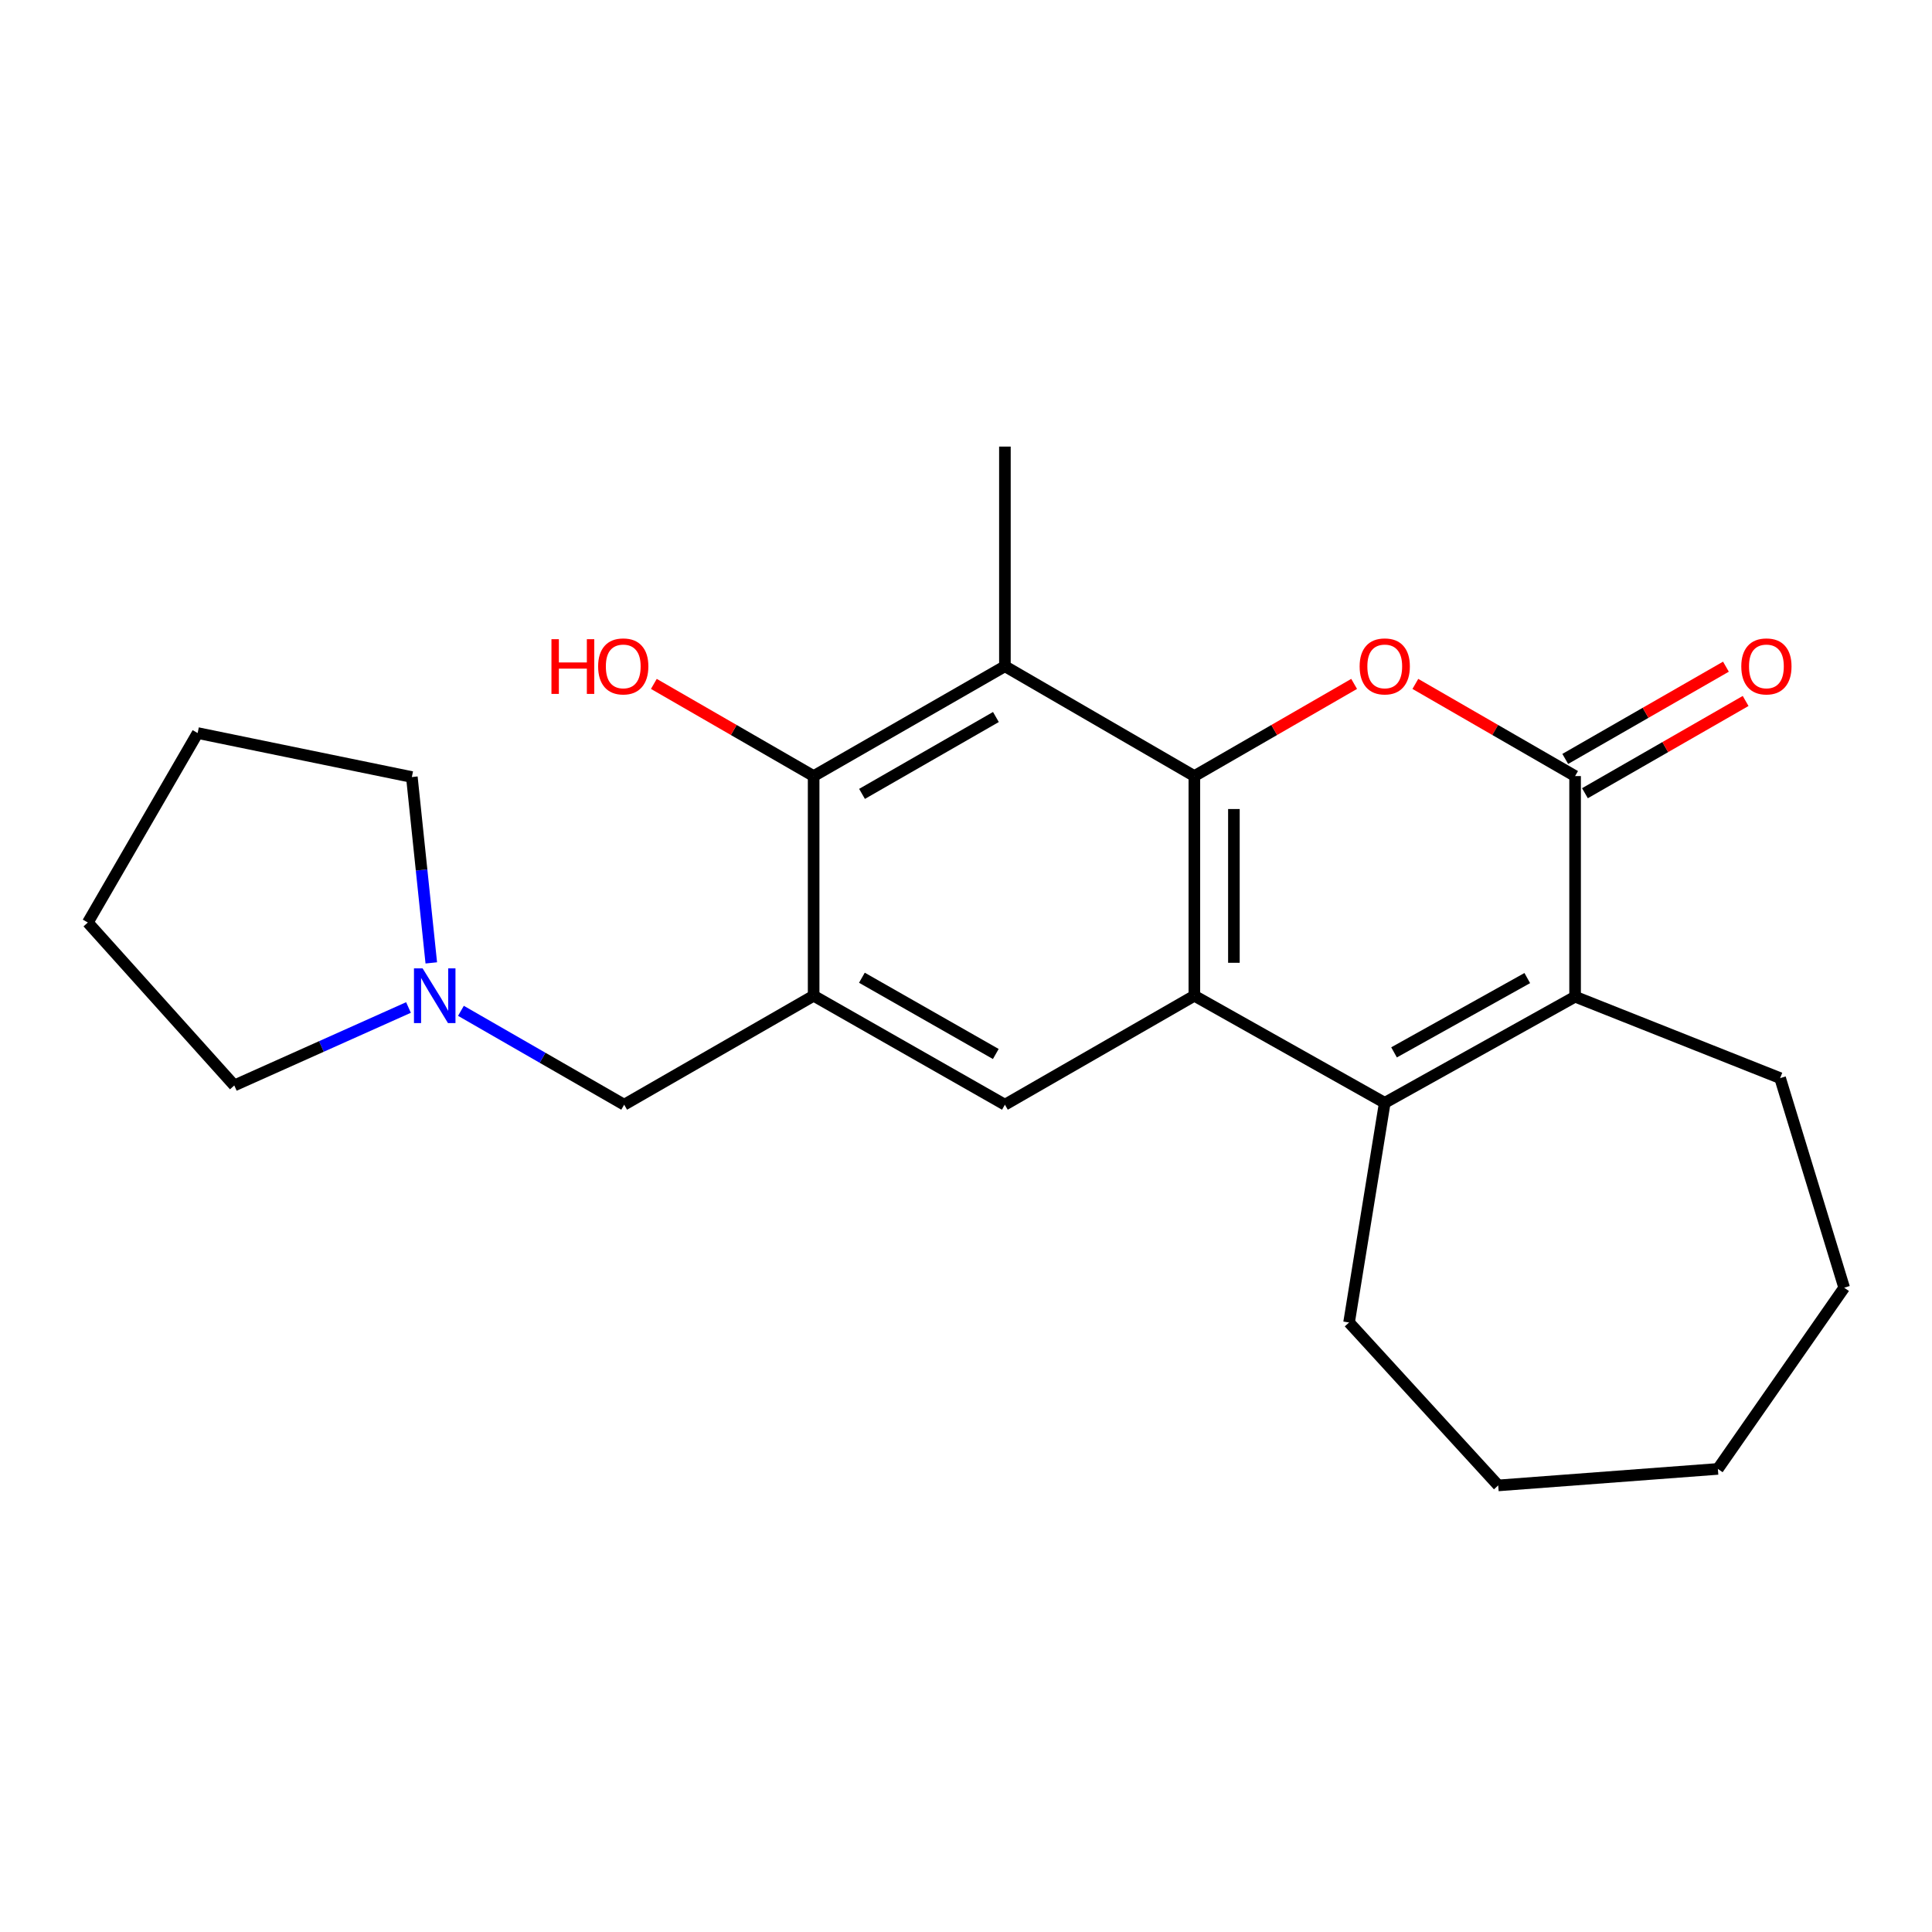 <?xml version='1.0' encoding='iso-8859-1'?>
<svg version='1.1' baseProfile='full'
              xmlns='http://www.w3.org/2000/svg'
                      xmlns:rdkit='http://www.rdkit.org/xml'
                      xmlns:xlink='http://www.w3.org/1999/xlink'
                  xml:space='preserve'
width='1000px' height='1000px' viewBox='0 0 1000 1000'>
<!-- END OF HEADER -->
<rect style='opacity:1.0;fill:#FFFFFF;stroke:none' width='1000' height='1000' x='0' y='0'> </rect>
<path class='bond-0' d='M 618.196,401.693 L 618.196,515.397' style='fill:none;fill-rule:evenodd;stroke:#000000;stroke-width:6px;stroke-linecap:butt;stroke-linejoin:miter;stroke-opacity:1' />
<path class='bond-0' d='M 638.665,418.748 L 638.665,498.341' style='fill:none;fill-rule:evenodd;stroke:#000000;stroke-width:6px;stroke-linecap:butt;stroke-linejoin:miter;stroke-opacity:1' />
<path class='bond-1' d='M 618.196,401.693 L 659.547,377.839' style='fill:none;fill-rule:evenodd;stroke:#000000;stroke-width:6px;stroke-linecap:butt;stroke-linejoin:miter;stroke-opacity:1' />
<path class='bond-1' d='M 659.547,377.839 L 700.898,353.986' style='fill:none;fill-rule:evenodd;stroke:#FF0000;stroke-width:6px;stroke-linecap:butt;stroke-linejoin:miter;stroke-opacity:1' />
<path class='bond-5' d='M 618.196,401.693 L 520.139,344.846' style='fill:none;fill-rule:evenodd;stroke:#000000;stroke-width:6px;stroke-linecap:butt;stroke-linejoin:miter;stroke-opacity:1' />
<path class='bond-2' d='M 618.196,515.397 L 716.743,570.822' style='fill:none;fill-rule:evenodd;stroke:#000000;stroke-width:6px;stroke-linecap:butt;stroke-linejoin:miter;stroke-opacity:1' />
<path class='bond-8' d='M 618.196,515.397 L 520.139,571.789' style='fill:none;fill-rule:evenodd;stroke:#000000;stroke-width:6px;stroke-linecap:butt;stroke-linejoin:miter;stroke-opacity:1' />
<path class='bond-3' d='M 732.586,353.988 L 773.926,377.84' style='fill:none;fill-rule:evenodd;stroke:#FF0000;stroke-width:6px;stroke-linecap:butt;stroke-linejoin:miter;stroke-opacity:1' />
<path class='bond-3' d='M 773.926,377.84 L 815.266,401.693' style='fill:none;fill-rule:evenodd;stroke:#000000;stroke-width:6px;stroke-linecap:butt;stroke-linejoin:miter;stroke-opacity:1' />
<path class='bond-13' d='M 716.743,570.822 L 698.275,684.516' style='fill:none;fill-rule:evenodd;stroke:#000000;stroke-width:6px;stroke-linecap:butt;stroke-linejoin:miter;stroke-opacity:1' />
<path class='bond-24' d='M 716.743,570.822 L 815.266,515.886' style='fill:none;fill-rule:evenodd;stroke:#000000;stroke-width:6px;stroke-linecap:butt;stroke-linejoin:miter;stroke-opacity:1' />
<path class='bond-24' d='M 721.553,544.704 L 790.519,506.249' style='fill:none;fill-rule:evenodd;stroke:#000000;stroke-width:6px;stroke-linecap:butt;stroke-linejoin:miter;stroke-opacity:1' />
<path class='bond-4' d='M 815.266,401.693 L 815.266,515.886' style='fill:none;fill-rule:evenodd;stroke:#000000;stroke-width:6px;stroke-linecap:butt;stroke-linejoin:miter;stroke-opacity:1' />
<path class='bond-11' d='M 820.362,410.568 L 861.946,386.696' style='fill:none;fill-rule:evenodd;stroke:#000000;stroke-width:6px;stroke-linecap:butt;stroke-linejoin:miter;stroke-opacity:1' />
<path class='bond-11' d='M 861.946,386.696 L 903.531,362.823' style='fill:none;fill-rule:evenodd;stroke:#FF0000;stroke-width:6px;stroke-linecap:butt;stroke-linejoin:miter;stroke-opacity:1' />
<path class='bond-11' d='M 810.171,392.817 L 851.755,368.944' style='fill:none;fill-rule:evenodd;stroke:#000000;stroke-width:6px;stroke-linecap:butt;stroke-linejoin:miter;stroke-opacity:1' />
<path class='bond-11' d='M 851.755,368.944 L 893.34,345.072' style='fill:none;fill-rule:evenodd;stroke:#FF0000;stroke-width:6px;stroke-linecap:butt;stroke-linejoin:miter;stroke-opacity:1' />
<path class='bond-15' d='M 815.266,515.886 L 921.386,558.029' style='fill:none;fill-rule:evenodd;stroke:#000000;stroke-width:6px;stroke-linecap:butt;stroke-linejoin:miter;stroke-opacity:1' />
<path class='bond-7' d='M 520.139,344.846 L 421.138,401.693' style='fill:none;fill-rule:evenodd;stroke:#000000;stroke-width:6px;stroke-linecap:butt;stroke-linejoin:miter;stroke-opacity:1' />
<path class='bond-7' d='M 515.481,371.124 L 446.181,410.916' style='fill:none;fill-rule:evenodd;stroke:#000000;stroke-width:6px;stroke-linecap:butt;stroke-linejoin:miter;stroke-opacity:1' />
<path class='bond-14' d='M 520.139,344.846 L 520.139,231.153' style='fill:none;fill-rule:evenodd;stroke:#000000;stroke-width:6px;stroke-linecap:butt;stroke-linejoin:miter;stroke-opacity:1' />
<path class='bond-6' d='M 421.138,515.397 L 421.138,401.693' style='fill:none;fill-rule:evenodd;stroke:#000000;stroke-width:6px;stroke-linecap:butt;stroke-linejoin:miter;stroke-opacity:1' />
<path class='bond-9' d='M 421.138,515.397 L 323.069,571.789' style='fill:none;fill-rule:evenodd;stroke:#000000;stroke-width:6px;stroke-linecap:butt;stroke-linejoin:miter;stroke-opacity:1' />
<path class='bond-23' d='M 421.138,515.397 L 520.139,571.789' style='fill:none;fill-rule:evenodd;stroke:#000000;stroke-width:6px;stroke-linecap:butt;stroke-linejoin:miter;stroke-opacity:1' />
<path class='bond-23' d='M 446.119,506.07 L 515.42,545.544' style='fill:none;fill-rule:evenodd;stroke:#000000;stroke-width:6px;stroke-linecap:butt;stroke-linejoin:miter;stroke-opacity:1' />
<path class='bond-12' d='M 421.138,401.693 L 379.787,377.839' style='fill:none;fill-rule:evenodd;stroke:#000000;stroke-width:6px;stroke-linecap:butt;stroke-linejoin:miter;stroke-opacity:1' />
<path class='bond-12' d='M 379.787,377.839 L 338.436,353.986' style='fill:none;fill-rule:evenodd;stroke:#FF0000;stroke-width:6px;stroke-linecap:butt;stroke-linejoin:miter;stroke-opacity:1' />
<path class='bond-10' d='M 323.069,571.789 L 280.825,547.494' style='fill:none;fill-rule:evenodd;stroke:#000000;stroke-width:6px;stroke-linecap:butt;stroke-linejoin:miter;stroke-opacity:1' />
<path class='bond-10' d='M 280.825,547.494 L 238.58,523.2' style='fill:none;fill-rule:evenodd;stroke:#0000FF;stroke-width:6px;stroke-linecap:butt;stroke-linejoin:miter;stroke-opacity:1' />
<path class='bond-16' d='M 223.234,498.392 L 218.204,450.292' style='fill:none;fill-rule:evenodd;stroke:#0000FF;stroke-width:6px;stroke-linecap:butt;stroke-linejoin:miter;stroke-opacity:1' />
<path class='bond-16' d='M 218.204,450.292 L 213.174,402.193' style='fill:none;fill-rule:evenodd;stroke:#000000;stroke-width:6px;stroke-linecap:butt;stroke-linejoin:miter;stroke-opacity:1' />
<path class='bond-17' d='M 211.431,521.476 L 166.35,541.651' style='fill:none;fill-rule:evenodd;stroke:#0000FF;stroke-width:6px;stroke-linecap:butt;stroke-linejoin:miter;stroke-opacity:1' />
<path class='bond-17' d='M 166.35,541.651 L 121.269,561.827' style='fill:none;fill-rule:evenodd;stroke:#000000;stroke-width:6px;stroke-linecap:butt;stroke-linejoin:miter;stroke-opacity:1' />
<path class='bond-18' d='M 698.275,684.516 L 775.477,768.847' style='fill:none;fill-rule:evenodd;stroke:#000000;stroke-width:6px;stroke-linecap:butt;stroke-linejoin:miter;stroke-opacity:1' />
<path class='bond-19' d='M 921.386,558.029 L 954.545,666.514' style='fill:none;fill-rule:evenodd;stroke:#000000;stroke-width:6px;stroke-linecap:butt;stroke-linejoin:miter;stroke-opacity:1' />
<path class='bond-21' d='M 213.174,402.193 L 102.301,379.427' style='fill:none;fill-rule:evenodd;stroke:#000000;stroke-width:6px;stroke-linecap:butt;stroke-linejoin:miter;stroke-opacity:1' />
<path class='bond-20' d='M 121.269,561.827 L 45.455,477.496' style='fill:none;fill-rule:evenodd;stroke:#000000;stroke-width:6px;stroke-linecap:butt;stroke-linejoin:miter;stroke-opacity:1' />
<path class='bond-22' d='M 775.477,768.847 L 889.17,760.307' style='fill:none;fill-rule:evenodd;stroke:#000000;stroke-width:6px;stroke-linecap:butt;stroke-linejoin:miter;stroke-opacity:1' />
<path class='bond-25' d='M 954.545,666.514 L 889.17,760.307' style='fill:none;fill-rule:evenodd;stroke:#000000;stroke-width:6px;stroke-linecap:butt;stroke-linejoin:miter;stroke-opacity:1' />
<path class='bond-26' d='M 45.455,477.496 L 102.301,379.427' style='fill:none;fill-rule:evenodd;stroke:#000000;stroke-width:6px;stroke-linecap:butt;stroke-linejoin:miter;stroke-opacity:1' />
<path  class='atom-2' d='M 703.743 344.926
Q 703.743 338.126, 707.103 334.326
Q 710.463 330.526, 716.743 330.526
Q 723.023 330.526, 726.383 334.326
Q 729.743 338.126, 729.743 344.926
Q 729.743 351.806, 726.343 355.726
Q 722.943 359.606, 716.743 359.606
Q 710.503 359.606, 707.103 355.726
Q 703.743 351.846, 703.743 344.926
M 716.743 356.406
Q 721.063 356.406, 723.383 353.526
Q 725.743 350.606, 725.743 344.926
Q 725.743 339.366, 723.383 336.566
Q 721.063 333.726, 716.743 333.726
Q 712.423 333.726, 710.063 336.526
Q 707.743 339.326, 707.743 344.926
Q 707.743 350.646, 710.063 353.526
Q 712.423 356.406, 716.743 356.406
' fill='#FF0000'/>
<path  class='atom-11' d='M 218.752 501.237
L 228.032 516.237
Q 228.952 517.717, 230.432 520.397
Q 231.912 523.077, 231.992 523.237
L 231.992 501.237
L 235.752 501.237
L 235.752 529.557
L 231.872 529.557
L 221.912 513.157
Q 220.752 511.237, 219.512 509.037
Q 218.312 506.837, 217.952 506.157
L 217.952 529.557
L 214.272 529.557
L 214.272 501.237
L 218.752 501.237
' fill='#0000FF'/>
<path  class='atom-12' d='M 901.29 344.926
Q 901.29 338.126, 904.65 334.326
Q 908.01 330.526, 914.29 330.526
Q 920.57 330.526, 923.93 334.326
Q 927.29 338.126, 927.29 344.926
Q 927.29 351.806, 923.89 355.726
Q 920.49 359.606, 914.29 359.606
Q 908.05 359.606, 904.65 355.726
Q 901.29 351.846, 901.29 344.926
M 914.29 356.406
Q 918.61 356.406, 920.93 353.526
Q 923.29 350.606, 923.29 344.926
Q 923.29 339.366, 920.93 336.566
Q 918.61 333.726, 914.29 333.726
Q 909.97 333.726, 907.61 336.526
Q 905.29 339.326, 905.29 344.926
Q 905.29 350.646, 907.61 353.526
Q 909.97 356.406, 914.29 356.406
' fill='#FF0000'/>
<path  class='atom-13' d='M 285.432 330.846
L 289.272 330.846
L 289.272 342.886
L 303.752 342.886
L 303.752 330.846
L 307.592 330.846
L 307.592 359.166
L 303.752 359.166
L 303.752 346.086
L 289.272 346.086
L 289.272 359.166
L 285.432 359.166
L 285.432 330.846
' fill='#FF0000'/>
<path  class='atom-13' d='M 309.592 344.926
Q 309.592 338.126, 312.952 334.326
Q 316.312 330.526, 322.592 330.526
Q 328.872 330.526, 332.232 334.326
Q 335.592 338.126, 335.592 344.926
Q 335.592 351.806, 332.192 355.726
Q 328.792 359.606, 322.592 359.606
Q 316.352 359.606, 312.952 355.726
Q 309.592 351.846, 309.592 344.926
M 322.592 356.406
Q 326.912 356.406, 329.232 353.526
Q 331.592 350.606, 331.592 344.926
Q 331.592 339.366, 329.232 336.566
Q 326.912 333.726, 322.592 333.726
Q 318.272 333.726, 315.912 336.526
Q 313.592 339.326, 313.592 344.926
Q 313.592 350.646, 315.912 353.526
Q 318.272 356.406, 322.592 356.406
' fill='#FF0000'/>
</svg>
